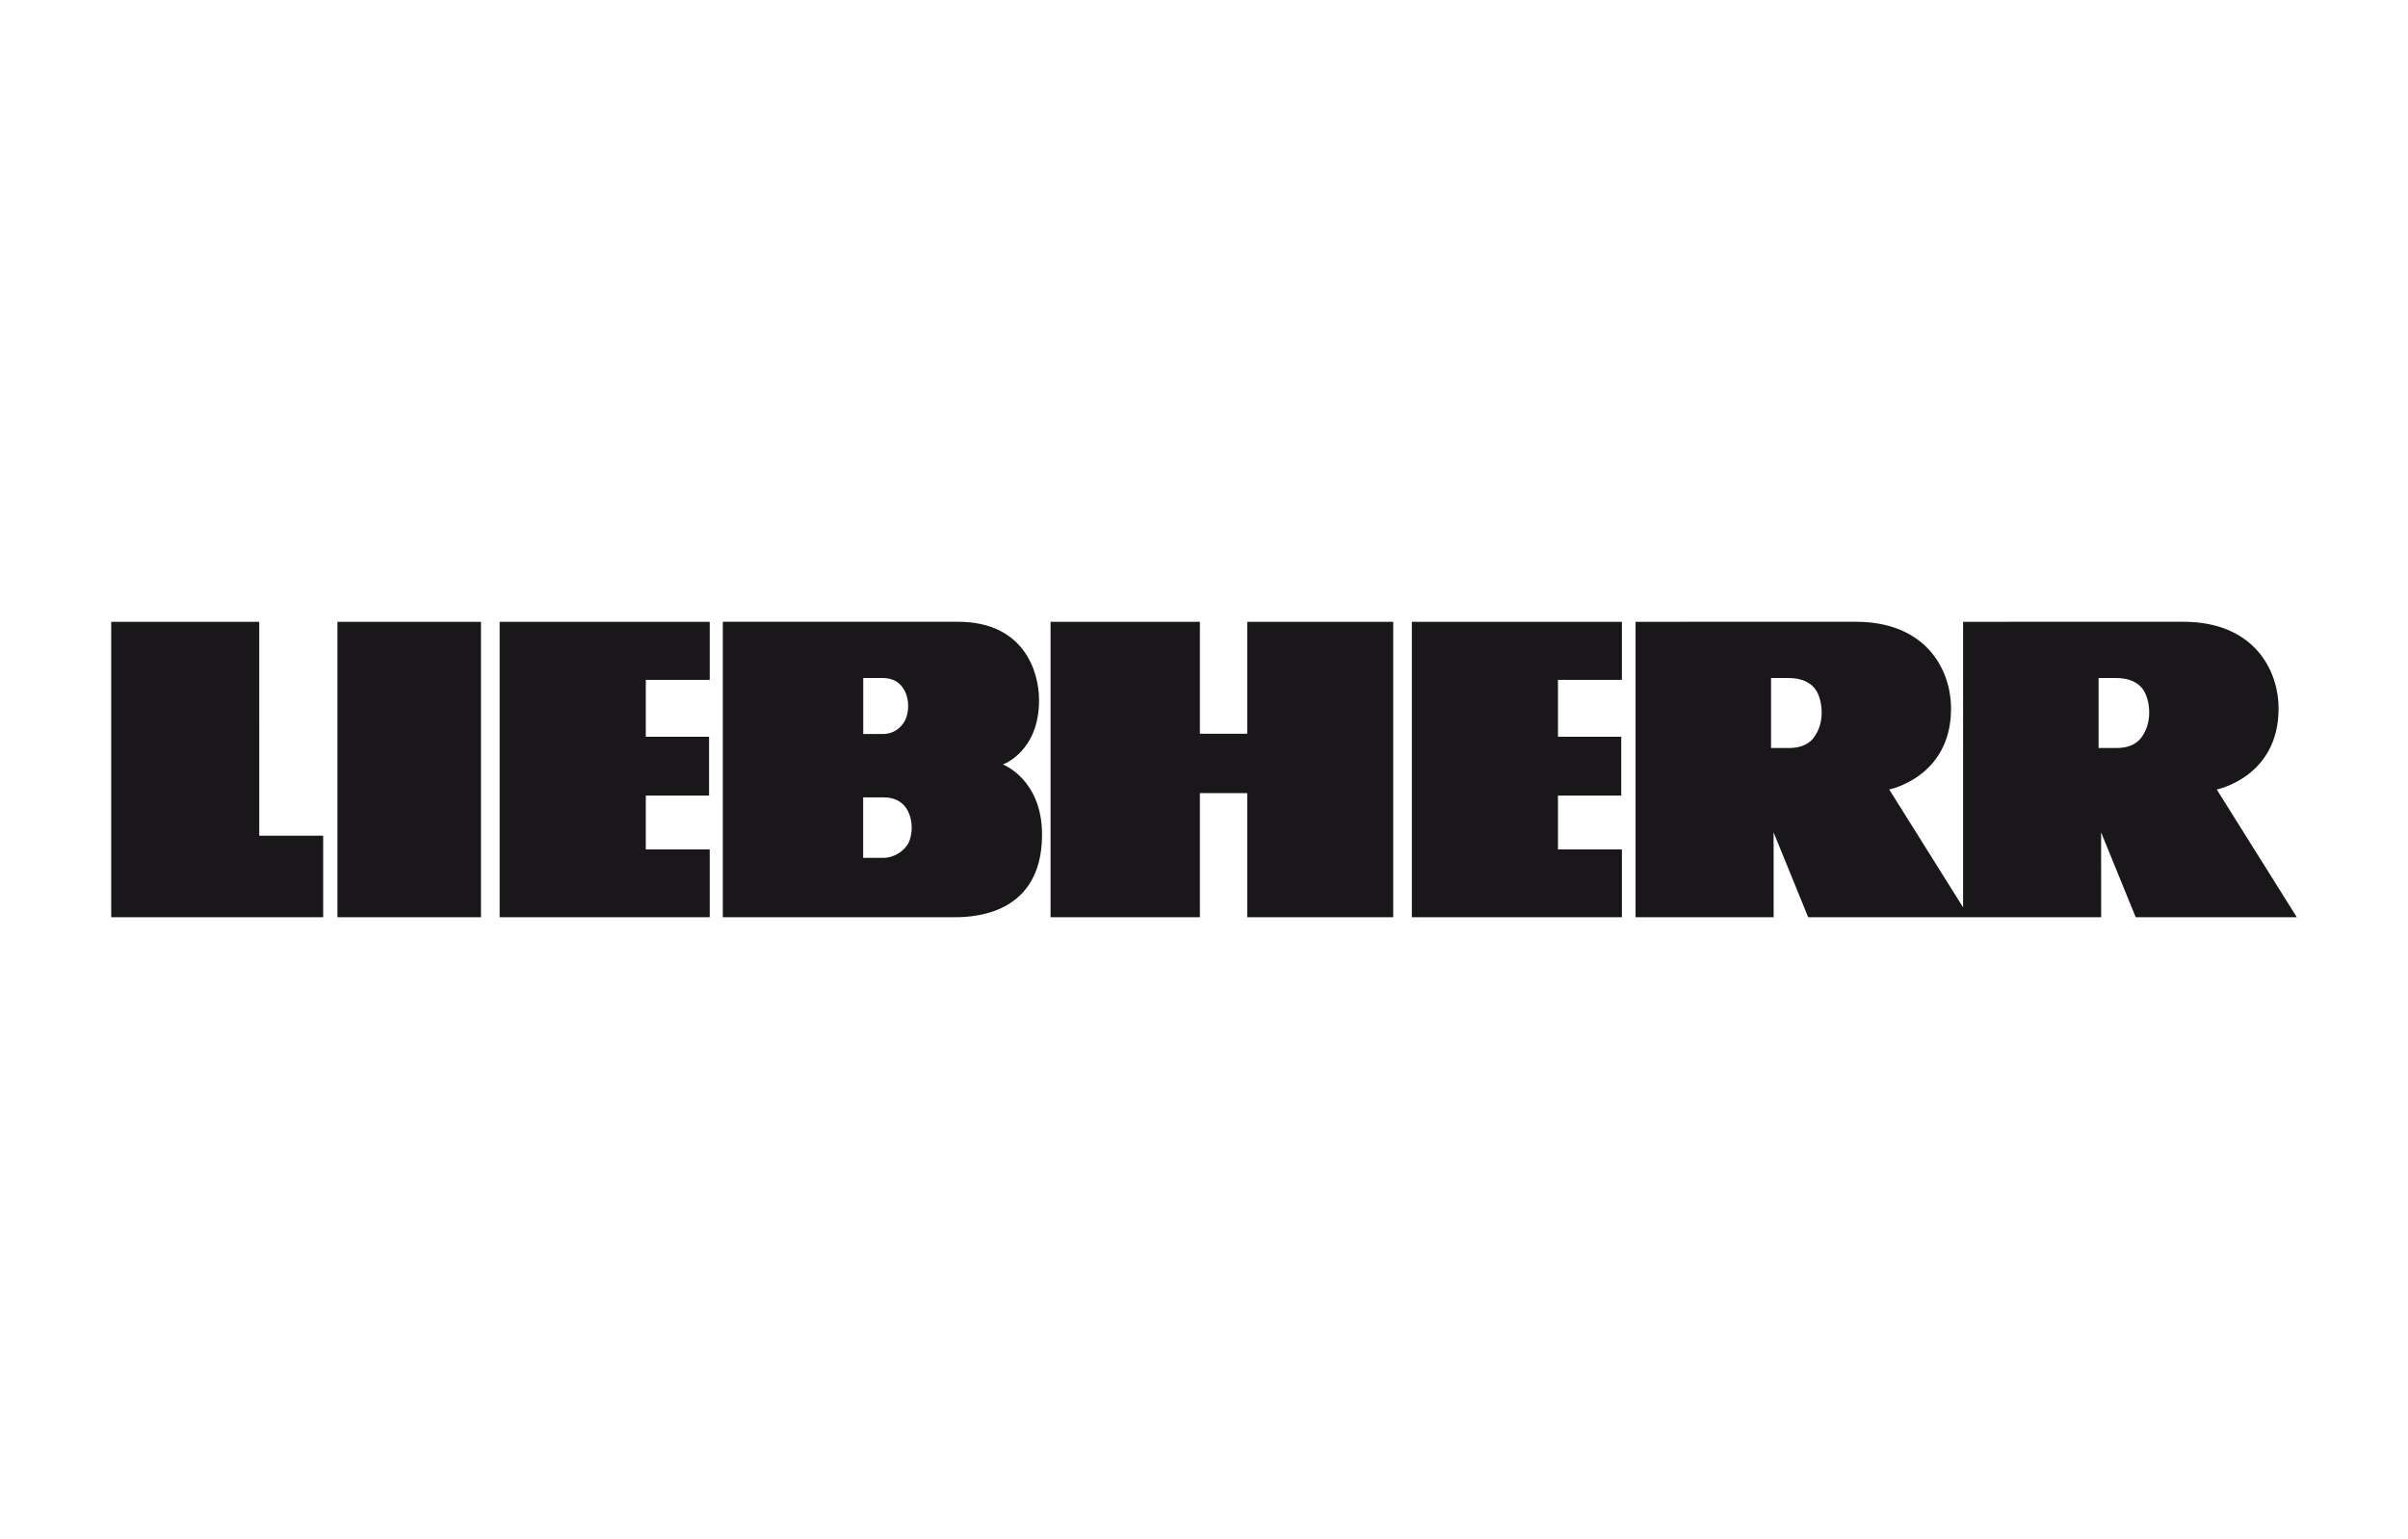 <?xml version="1.0" encoding="utf-8"?>
<!-- Generator: Adobe Illustrator 16.0.0, SVG Export Plug-In . SVG Version: 6.00 Build 0)  -->
<!DOCTYPE svg PUBLIC "-//W3C//DTD SVG 1.1//EN" "http://www.w3.org/Graphics/SVG/1.1/DTD/svg11.dtd">
<svg version="1.1" id="Ebene_1" xmlns="http://www.w3.org/2000/svg" xmlns:xlink="http://www.w3.org/1999/xlink" x="0px" y="0px"
	 width="205.041px" height="131.064px" viewBox="0 0 205.041 131.064" enable-background="new 0 0 205.041 131.064"
	 xml:space="preserve">
<g>
	<path fill-rule="evenodd" clip-rule="evenodd" fill="#1A171B" d="M167.157,52.953l18.76-0.003c5.879,0,8.103,3.974,8.103,7.4
		c0,5.835-5.264,6.882-5.264,6.882l6.817,10.879h-13.717l-2.947-7.228l0.006,7.228h-24.948l-2.946-7.228l0.005,7.228h-11.757V52.953
		l18.76-0.003c5.879,0,8.102,3.974,8.102,7.4c0,5.835-5.264,6.882-5.264,6.882l6.291,10.041V52.953L167.157,52.953z M73.505,57.741
		v4.765h1.697c0.899,0,1.566-0.547,1.878-1.189c0.247-0.51,0.425-1.509-0.023-2.438c-0.543-1.129-1.595-1.126-1.844-1.138
		L73.505,57.741L73.505,57.741z M61.548,52.95c0,0,17.1,0.005,20.022,0.002c5.581-0.006,6.897,4.186,6.906,6.646
		c0.016,4.42-3.08,5.505-3.08,5.505s3.334,1.257,3.334,5.97c0,7.34-6.727,7.038-7.768,7.038H61.548V52.95L61.548,52.95z
		 M138.105,78.113v-5.777h-5.444V67.75h5.388v-5.006h-5.388v-4.846h5.444v-4.944H120.22v25.159H138.105L138.105,78.113z
		 M106.203,78.113h12.429V52.954h-12.429v9.531h-4.032v-9.531H89.455v25.159h12.716V67.541h4.032V78.113L106.203,78.113z
		 M60.433,78.113v-5.777H54.99V67.75h5.387v-5.006H54.99v-4.846h5.443v-4.944H42.547v25.159H60.433L60.433,78.113z M28.732,52.954
		h12.223v25.159H28.732V52.954L28.732,52.954z M27.518,78.113V71.17h-5.443V52.954H9.468v25.159H27.518L27.518,78.113z
		 M150.805,57.741v5.96h1.49c1.613,0,2.186-0.764,2.538-1.567c0.28-0.638,0.468-1.79,0.001-2.971
		c-0.253-0.64-0.926-1.422-2.54-1.422H150.805L150.805,57.741z M178.693,57.741v5.96h1.489c1.616,0,2.188-0.764,2.54-1.567
		c0.28-0.638,0.469-1.79,0.001-2.971c-0.252-0.64-0.925-1.422-2.541-1.422H178.693L178.693,57.741z M73.499,67.906v5.151h1.714
		c0.898,0,1.814-0.591,2.15-1.285c0.268-0.552,0.451-1.628-0.024-2.638c-0.625-1.332-1.995-1.213-2.128-1.229H73.499L73.499,67.906z
		"/>
</g>
</svg>
